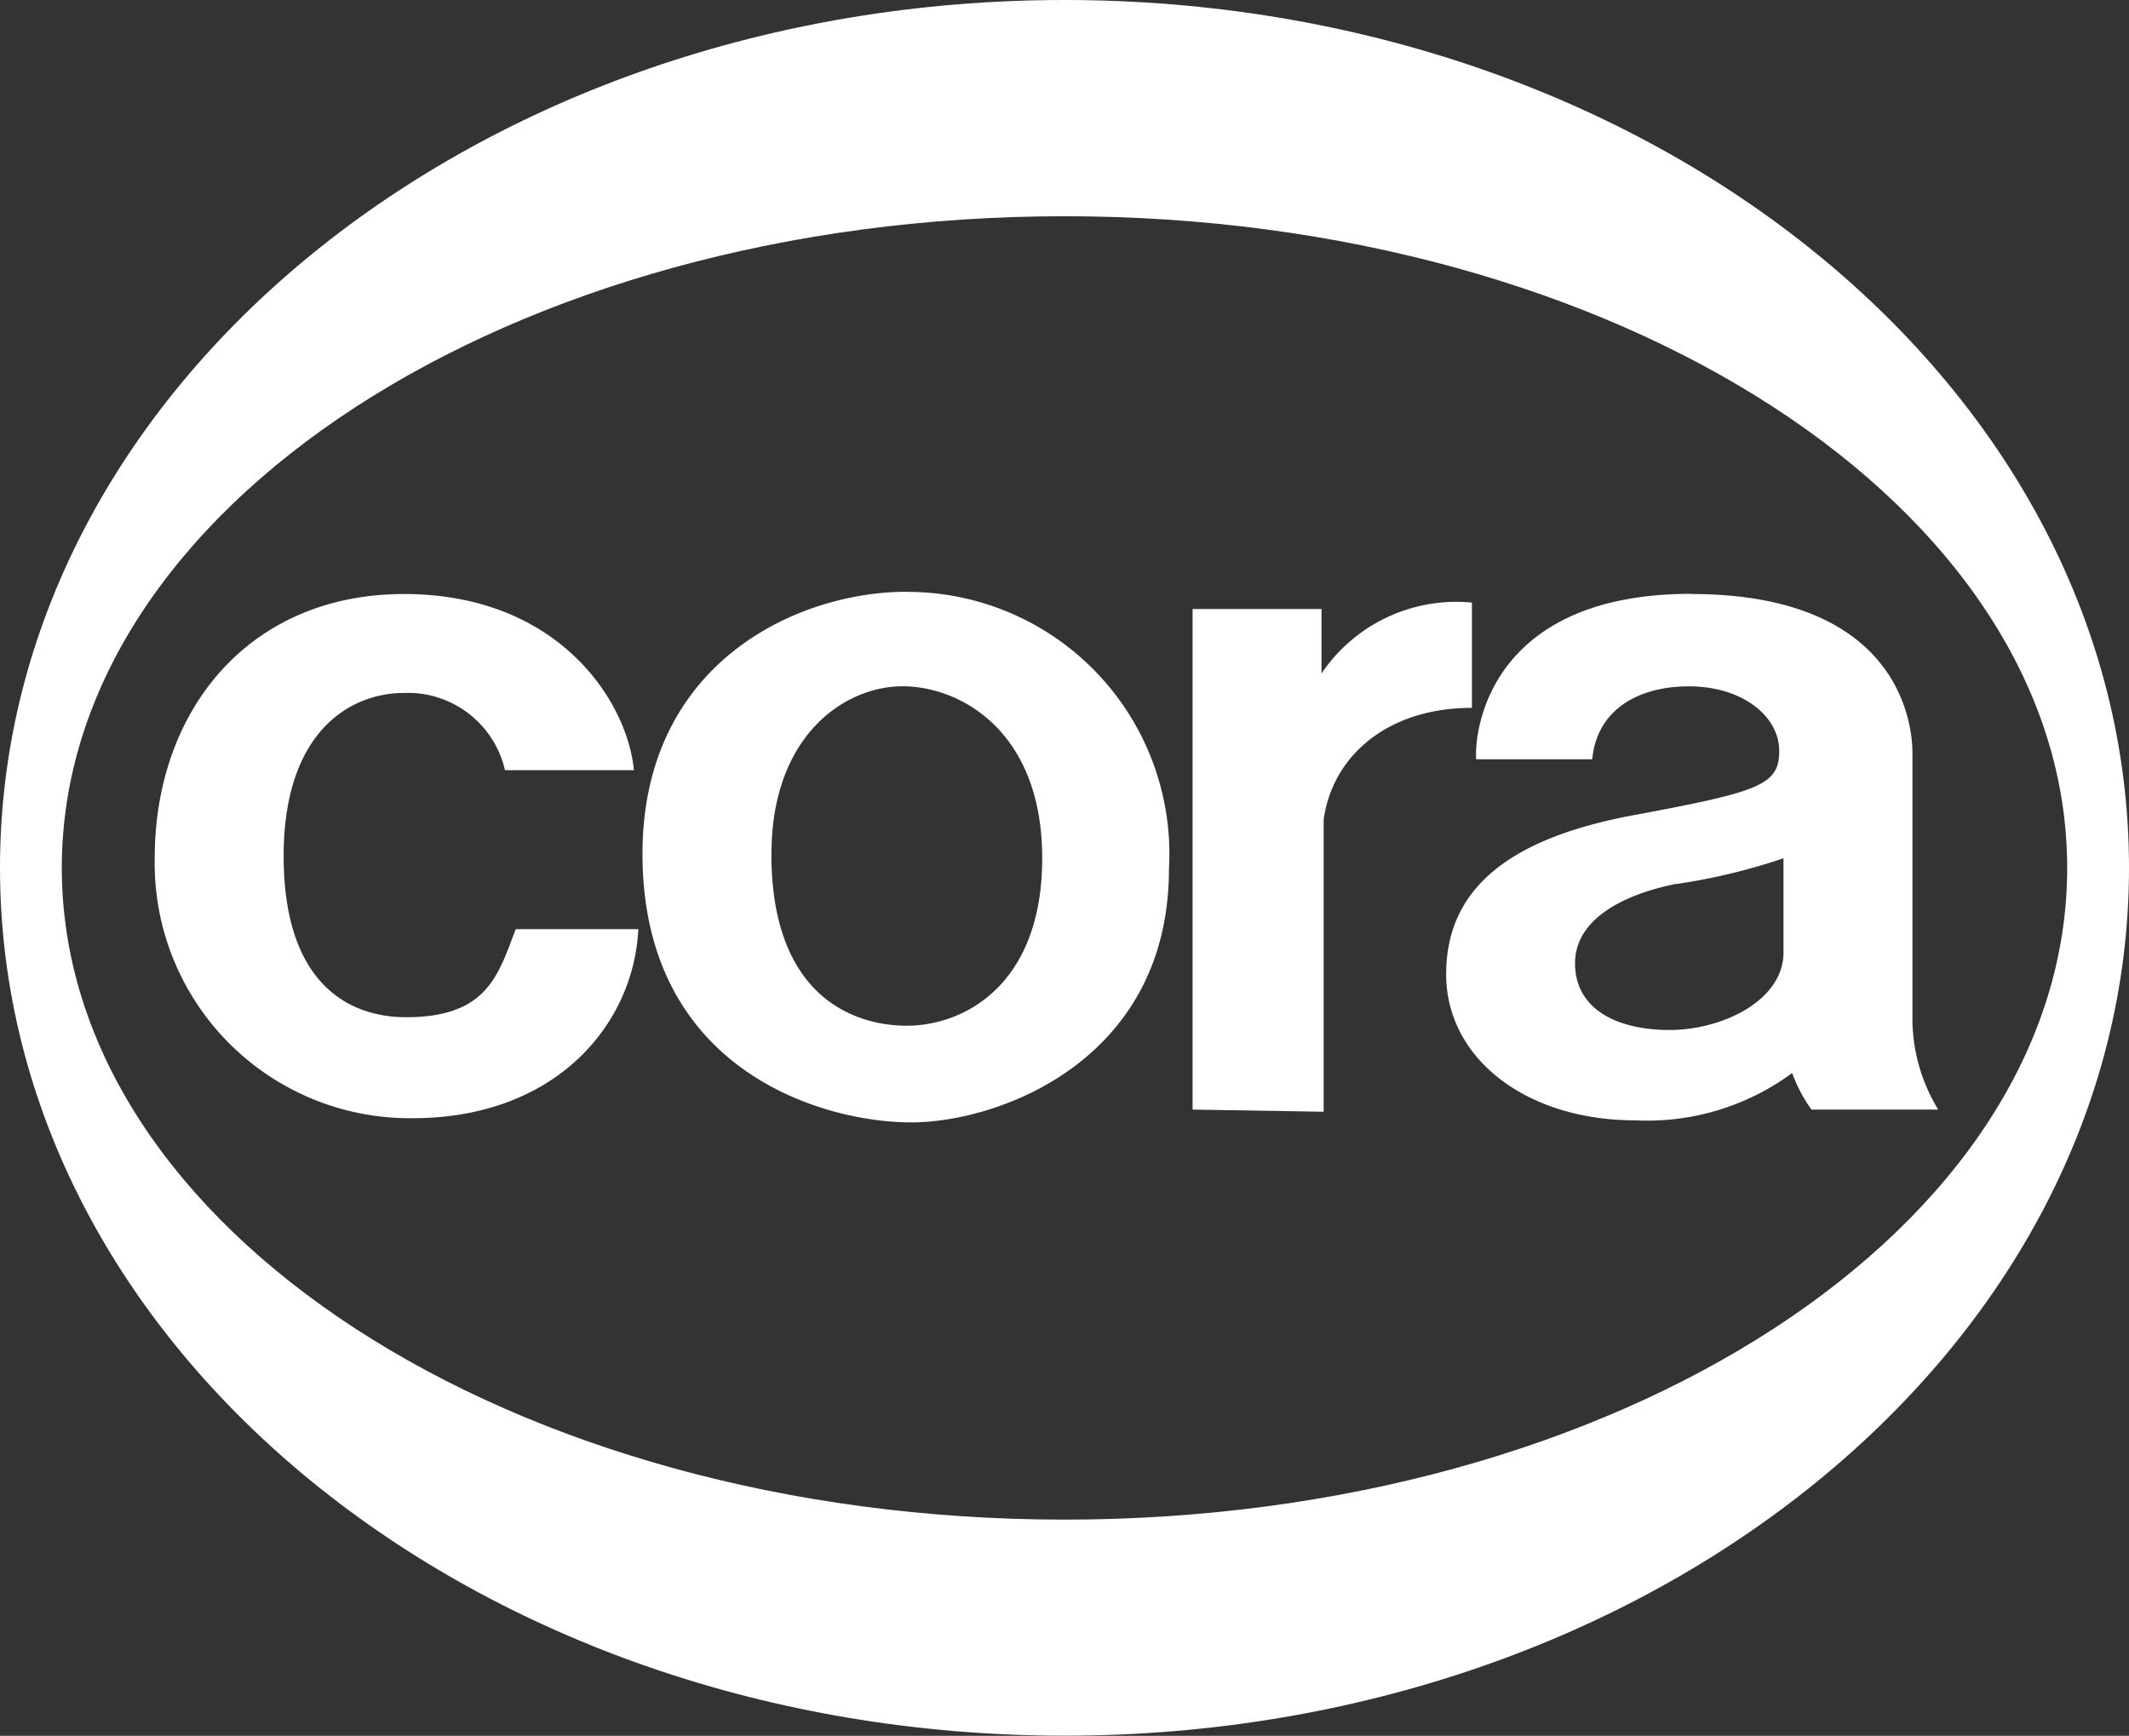 <svg xmlns="http://www.w3.org/2000/svg" xmlns:xlink="http://www.w3.org/1999/xlink" width="61.316" height="50.005" viewBox="0 0 61.316 50.005">
  <rect x="0" y="0" width="61.316" height="50.005" fill="#333333" stroke="none"/>
  <defs>
    <clipPath id="clip-path">
      <rect id="Rectangle_192" data-name="Rectangle 192" width="61.316" height="50.005" fill="none"/>
    </clipPath>
  </defs>
  <g id="Group_443" data-name="Group 443" clip-path="url(#clip-path)">
    <path id="Path_171" data-name="Path 171" d="M0,25C0,11.194,13.726,0,30.658,0S61.316,11.194,61.316,25,47.589,50,30.658,50,0,38.81,0,25M30.658,43.776c15.949,0,28.878-8.405,28.878-18.773S46.606,6.229,30.658,6.229,1.78,14.634,1.78,25,14.709,43.776,30.658,43.776" fill="#fff" fill-rule="evenodd"/>
    <path id="Path_172" data-name="Path 172" d="M22.712,53.556h3.713c-.186-1.98-2.166-5.075-6.622-5.075s-7.179,3.342-7.179,7.612a7.346,7.346,0,0,0,7.427,7.488c4.146,0,6.374-2.723,6.5-5.446H23.021c-.5,1.3-.8,2.537-3.156,2.537-1.733,0-3.528-1.052-3.528-4.641s1.919-4.7,3.466-4.7a2.868,2.868,0,0,1,2.909,2.228" transform="translate(-8.168 -31.369)" fill="#fff" fill-rule="evenodd"/>
    <path id="Path_173" data-name="Path 173" d="M97.312,49.368V63.787l3.775.062V55.433c.247-1.794,1.794-3.218,4.27-3.218V49.182a4.681,4.681,0,0,0-4.332,2.042V49.368Z" transform="translate(-62.965 -31.823)" fill="#fff" fill-rule="evenodd"/>
    <path id="Path_174" data-name="Path 174" d="M60.038,48.305a7.548,7.548,0,0,1,7.55,7.983c0,5.508-4.889,7.3-7.426,7.3s-7.736-1.485-7.736-7.736c0-5.508,4.456-7.55,7.612-7.55m-3.9,7.55c0,4.146,2.414,4.951,3.9,4.951,1.65,0,3.9-1.176,3.9-4.827s-2.351-4.951-4.022-4.951-3.775,1.423-3.775,4.827" transform="translate(-33.922 -31.255)" fill="#fff" fill-rule="evenodd"/>
    <path id="Path_175" data-name="Path 175" d="M125.057,48.481c5.818,0,6.374,3.527,6.374,4.579v7.55a5.038,5.038,0,0,0,.743,2.723h-3.651a4.346,4.346,0,0,1-.557-1.052,7.033,7.033,0,0,1-4.518,1.362c-3.156,0-5.446-1.795-5.446-4.208s1.733-3.9,5.384-4.58,4.208-.866,4.208-1.857-1.052-1.857-2.6-1.857-2.661.743-2.785,2.1h-3.342c-.062-.8.368-4.765,6.189-4.765m-.433,8.355c-1.4.281-2.909.957-2.909,2.29,0,1.3,1.176,1.919,2.723,1.919s3.28-.867,3.28-2.228V56.093a17.441,17.441,0,0,1-3.094.743" transform="translate(-76.352 -31.369)" fill="#fff" fill-rule="evenodd"/>
  </g>
</svg>
